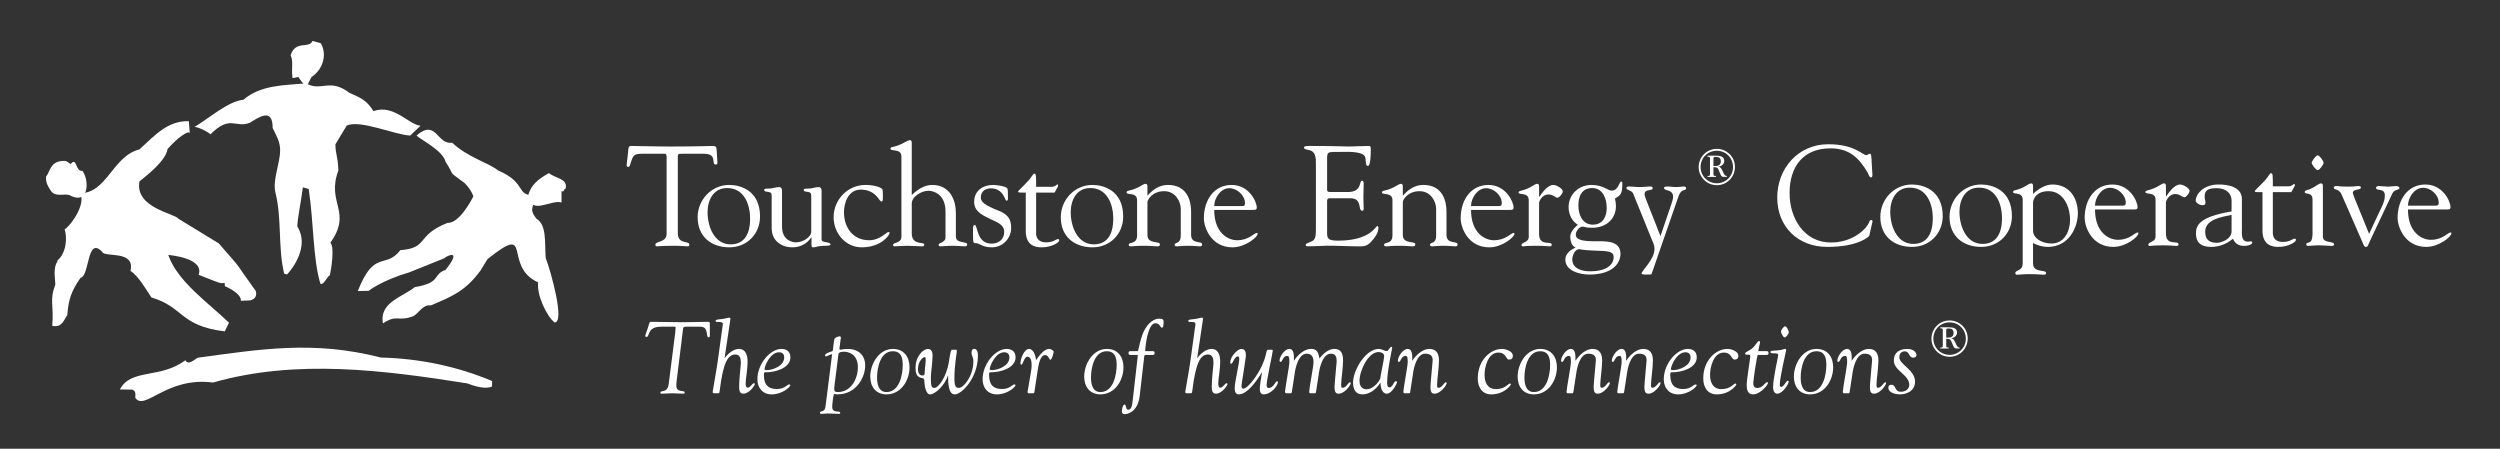 <?xml version="1.0" encoding="utf-8"?>
<!-- Generator: Adobe Illustrator 25.4.1, SVG Export Plug-In . SVG Version: 6.00 Build 0)  -->
<svg version="1.1" id="Layer_1" xmlns="http://www.w3.org/2000/svg" xmlns:xlink="http://www.w3.org/1999/xlink" x="0px" y="0px"
	 viewBox="0 0 468 84" style="enable-background:new 0 0 468 84;" xml:space="preserve">
<rect x="0" y="0" width="468" height="84" fill="#333333" stroke="none"/>
<style type="text/css">
	.st0{fill:#FFFFFF;}
</style>
<g>
	<path class="st0" d="M76.799,25.372c-2.67-0.057-9.49-3.069-11.9-1.848l-2.115,3.499c0.035,1.951,0.453,2.146,0.565,4.881
		c-2.318,6.171,2.674,7.671-1.506,13.536c0.844,0.74,0.131,5.172-0.094,6.112c-0.484,0.112-1.178,1.96-1.779,1.539
		c-1.4-4.612-1.227-11.471-2.184-17.712l-1.088-0.311c-0.334,2.64-0.986,5.629-1.041,7.318c2.32,3.68-0.854,7.863-1.918,8.996
		l-0.545-0.155c-1.186-4.951-0.395-10.293-1.641-15.211c-0.553-2.421,0.919-5.482,0.889-7.973c-0.02-1.536-0.716-2.667-1.404-4.088
		c0.039-3.858-2.576-2.023-4.291-0.958c-2.743,1.026-3.637-1.561-7.362,2.158c-0.179-0.351-2.412-1.471-2.989-1.385
		c2.811-1.659,6.288-4.818,9.174-5.101c3.25-2.789,7.648-2.693,11.51-3.051c0.219-1.596,0.633,1.84-1.184-1.171
		c-0.086-0.141-1.223,0.344-1.148,0.076c-0.236-1.932,0.215-2.977-0.344-4.186c0.926-2.889,3.477-1.148,4.09-2.679l1.535,0.423
		c1.061,1.617,0.854,4.592-1.734,6.359l-0.672,1.334c2.656,1.256,4.201-1.136,7.81,1.616c2.082,0.893,3.232,1.4,4.482,3.41
		c3.805-1.382,6.699,2.621,8.814,2.732L76.799,25.372"/>
	<path class="st0" d="M105.896,35.29c-0.408,0.056-0.328,0.928-0.777,0.397l-0.002,2.209c-2.039-0.563-5.65,2.427-6.273-1.165
		c0.457-2.1,1.967-3.241,3.916-4.326C104.084,33.467,106.285,33.388,105.896,35.29"/>
	<path class="st0" d="M74.941,46.826c5.383-0.404,2.812-2.732,8.846-5.108c2.318,0.16,4.83-4.96,4.83-4.96s-0.369-1.237-1.652-2.499
		c-3.398-2.571-1.521-0.824-3.572-4.001c-0.471-2.094-4.848-4.232-5.42-4.894c3.719-3.211,3.803,1.8,6.684,1.349
		c2.748,2.668,6.908,3.811,8.572,5.19c5.541,2.371,3.15,4.693,6.916,4.708c-0.098,2.27-1.267,2.32,0.24,4.298
		c1.986,1.208,1.557,4.265,1.766,7.364c0.979,2.509,3.66,12.2,1.654,12.083c-1.42-1.123-3.338-5.016-3.068-7.492
		c-6.758-3.078-0.699-11.384-9.49-4.342l-1.264,2.079c-2.896,3.972-5.488,4.929-9.33,6.575c-1.445-0.233-2.148,1.322-3.221,1.982
		c-2.973,1.159-3.068-0.406-5.746,1.385c-0.742-3.951,3.738-4.963,5.94-6.784c5.17-0.888,3.193-2.321,5.797-3.242
		c3.182-4.03,0.227-2.649-0.252-2.169l-6.527,2.624c-5.328,1.59-7.564,3.433-7.613,3.47l-2.051,0.043
		C70.103,46.543,72.109,50.49,74.941,46.826"/>
	<path class="st0" d="M35.525,24.917c-0.254-0.612-2.441,1.001-4.166,2.989c-0.27,2.125-3.857,4.95-5.252,6.04
		c-0.92,5.007,6.738,6.033,7.305,7.009l7.545,4.61c5.082,5.832,2.453,2.725,6.925,8.914c0.276,0.893-0.175,1.576-1.078,1.755
		l-1.724,0.07c0.146-1.147-1.865-2.254-2.987-2.731l-0.024-0.57c-1.088-0.146,0.502,0.596-4.886-1.56
		c1.083-3.062-5.011-3.651-5.685-3.719c1.738,4.97,7.279,8.761,11.371,12.685l-0.797,1.625c-8.461-1.035-7.683-4.588-13.715-6.342
		c-0.865-1.249-2.404-4.035-3.928-4.972c0.928-4.021-4.954-2.448-5.288-3.576c-2.918-3.027-2.313,4.468-4.057,4.856
		c-1.677,2.397-2.273,3.99-2.484,6.992c-0.728,0.98-0.937,2.362-2.819,2.01c0.334-3.975-0.567-4.75,0.578-7.73l-0.088-1.22
		c-0.277-2.847,0.75-3.142,0.443-3.245c1.859-1.605,1.83-4.563,1.393-5.876c1.492-1.011,4.133-5.192,2.781-6.766
		c5.109,0.122,6.167-6.94,11.198-8.189c3.208-2.946,5.384-5.361,9.258-5.295L35.525,24.917"/>
	<path class="st0" d="M13.338,36.699c-0.979-0.711-2.701,0.355-3.729-0.854c-0.516-0.822-1.108-1.553-0.977-2.822
		c0.798-0.845,0.709-3.111,3.711-2.887l0.9,0.571c1.158-1.464,0.828,1.452,2.179,1.275C16.688,33.571,16.742,38.237,13.338,36.699"
		/>
	<path class="st0" d="M71.289,66.93c7.543,0.191,14.486,1.742,20.832,4.393l-0.014,1.025c-1.168,0.581-3.289-0.047-4.635-0.578
		c-15.443-2.438-31.951-4.634-47.597-0.158c-8.708-1.154-12.763,5.424-14.552,2.868c0.006-0.512,0.211-1.278-0.56-1.544
		l-2.321-0.033c2.09-3.984,7.487-1.921,12.268-5.464c0.565,1.033,1.646-0.148,2.327-0.48C48.574,65.414,58.578,63.666,71.289,66.93"
		/>
</g>
<g>
	<g>
		<path class="st0" d="M124.788,30.002c0-0.186,0.106-1.195-0.266-1.221h-4.327c-1.646,0-1.699,0.398-2.177,1.858
			c-0.079,0.266-0.106,0.611-0.451,0.611c-0.159,0-0.265-0.186-0.265-0.318l0.291-2.575c0.027-0.318,0-1.035,0.479-1.035
			c2.07,0,4.114,0.106,7.539,0.106c4.805,0,7.246-0.106,7.777-0.106c0.61,0,0.743,0.159,0.769,0.77l0.133,2.124
			c0.027,0.265,0.053,0.584-0.292,0.584c-0.981,0,0.452-2.017-2.257-2.017h-3.795c-1.195,0-1.062-0.106-1.062,1.301V43.62
			c0,2.23,2.15,1.354,2.15,2.177c0,0.079,0.026,0.318-0.238,0.318c-0.638,0-1.381-0.106-2.15-0.106
			c-2.974,0-3.478,0.106-3.637,0.106c-0.239,0-0.318-0.08-0.318-0.346c0-0.637,2.097-0.371,2.097-1.964V30.002z"/>
		<path class="st0" d="M130.598,40.673c0-3.265,2.575-6.053,5.92-6.053c2.018,0,5.761,0.982,5.761,5.92
			c0,3.265-2.469,5.76-5.733,5.76C133.094,46.301,130.598,44.257,130.598,40.673z M140.42,40.939c0-2.734-1.142-5.734-4.301-5.734
			c-2.602,0-3.663,2.283-3.663,4.54c0,2.602,1.222,5.999,4.327,5.999C139.014,45.743,140.42,44.231,140.42,40.939z"/>
		<path class="st0" d="M151.861,36.559c0-1.009-1.407-0.372-1.407-1.009c0-0.212,0.345-0.239,0.477-0.239
			c0.77,0,1.142-0.08,1.434-0.159c0.292-0.053,0.531-0.133,0.956-0.133c0.106,0,0.478,0.133,0.478,0.637v9.185
			c0,0.69,1.672,0.345,1.672,0.929c0,0.213-0.557,0.239-0.981,0.239c-0.743,0-1.115,0.079-1.434,0.133
			c-0.292,0.079-0.505,0.159-0.903,0.159c-0.211,0-0.238-0.292-0.238-0.399v-1.46h-0.053c-0.823,1.248-2.124,1.858-3.531,1.858
			c-2.123,0-3.875-1.301-3.875-3.557v-6.185c0-1.009-1.407-0.372-1.407-1.009c0-0.212,0.345-0.239,0.477-0.239
			c0.77,0,1.142-0.08,1.434-0.159c0.293-0.053,0.531-0.133,0.956-0.133c0.107,0,0.478,0.133,0.478,0.637v6.716
			c-0.026,2.814,2.23,2.999,2.575,2.999c1.513,0,2.841-1.115,2.894-1.885V36.559z"/>
		<path class="st0" d="M156.055,40.673c0-3.318,2.629-6.053,5.973-6.053c1.328,0,3.133,0.372,3.213,0.982
			c0.053,0.584,0.026,1.221,0.026,1.566c0,0.372-0.079,0.558-0.212,0.558c-0.266,0-0.559-0.504-0.638-0.61
			c-0.902-1.221-2.07-1.62-3.292-1.62c-2.256,0-3.132,2.336-3.132,4.247c0,2.867,1.698,5.229,4.698,5.229
			c2.07,0,3.238-1.54,3.637-1.54c0.08,0,0.213,0.08,0.213,0.159c0,0.425-1.593,2.708-5.23,2.708
			C158.258,46.301,156.055,43.62,156.055,40.673z"/>
		<path class="st0" d="M170.682,36.505c1.008-0.956,2.309-1.885,3.822-1.885c3.398,0,4.434,2.947,4.434,5.229v4.433
			c0,1.381,2.123,0.823,2.123,1.486c0,0.293-0.238,0.346-0.531,0.346c-0.478,0-1.221-0.106-2.23-0.106
			c-1.035,0-1.885,0.106-2.177,0.106c-0.266,0-0.424-0.08-0.424-0.293c0-0.397,1.3-0.397,1.3-1.353v-4.858
			c0-3.292-2.282-3.902-3.212-3.902c-1.194,0-3.105,1.036-3.105,2.389v5.601c0,2.283,2.336,1.54,2.336,2.044
			c0,0.319-0.133,0.372-0.451,0.372c-0.558,0-1.885-0.106-2.708-0.106c-0.823,0-1.991,0.106-2.415,0.106
			c-0.187,0-0.266-0.133-0.266-0.266c0-0.531,1.566-0.239,1.566-1.539V29.312c0-1.593-2.045-0.902-2.045-1.46
			c0-0.159,0.08-0.266,0.213-0.292c1.938-0.372,2.84-1.327,3.451-1.327c0.158,0,0.318,0.159,0.318,0.425V36.505z"/>
		<path class="st0" d="M182.361,37.806c0-2.124,1.646-3.186,3.584-3.186c0.451,0,2.283,0.212,2.602,0.611
			c0.159,0.212,0.133,1.115,0.133,1.301c0,0.716,0.105,1.035-0.293,1.035c-0.266,0-0.504-2.31-2.92-2.31
			c-1.035,0-1.857,0.61-1.857,1.699c0,0.876,0.689,1.434,3.477,2.548c1.514,0.637,2.204,1.46,2.204,3.159
			c0,1.991-1.62,3.637-3.584,3.637c-1.858,0-2.336-0.77-2.974-0.77c-0.584,0-0.584-0.027-0.584-2.124
			c0-0.451-0.079-1.301,0.319-1.301c0.584,0,0.292,3.504,3.159,3.504c1.301,0,2.362-0.796,2.362-2.176
			c0-1.407-1.354-1.832-2.416-2.336C184.141,40.381,182.361,39.691,182.361,37.806z"/>
		<path class="st0" d="M192.023,36.054c-1.247,0-1.434,0-1.434-0.186c0-0.212,0.664-0.664,2.018-2.15
			c0.531-0.637,0.797-1.221,1.01-1.221c0.371,0,0.344,0.558,0.344,2.469h2.921c0.663,0,0.956-0.451,1.035-0.451
			c0.133,0,0.185,0.133,0.185,0.213c0,0.106-0.079,0.239-0.159,0.371l-0.531,0.956h-3.451v7.725
			c0.054,1.088,0.797,1.593,1.859,1.593c1.406,0,1.805-0.61,2.256-0.61c0.105,0,0.213,0.026,0.213,0.239
			c0,0.398-1.434,1.301-3.292,1.301c-1.222,0-2.974-0.346-2.974-3.079V36.054z"/>
		<path class="st0" d="M198.58,40.673c0-3.265,2.575-6.053,5.92-6.053c2.018,0,5.76,0.982,5.76,5.92c0,3.265-2.469,5.76-5.733,5.76
			C201.076,46.301,198.58,44.257,198.58,40.673z M208.402,40.939c0-2.734-1.142-5.734-4.301-5.734c-2.602,0-3.663,2.283-3.663,4.54
			c0,2.602,1.222,5.999,4.327,5.999C206.995,45.743,208.402,44.231,208.402,40.939z"/>
		<path class="st0" d="M214.8,43.965c0,1.832,2.336,1.062,2.336,1.778c0,0.319-0.187,0.372-0.584,0.372
			c-0.451,0-0.982-0.106-2.522-0.106c-1.406,0-1.938,0.106-2.256,0.106c-0.346,0-0.479-0.053-0.479-0.318
			c0-0.531,1.566,0,1.566-1.726v-6.583c0-1.593-1.964-0.903-1.964-1.46c0-0.16,0.106-0.266,0.239-0.292
			c2.203-0.478,2.734-1.328,3.344-1.328c0.16,0,0.319,0.16,0.319,0.425v1.752c-0.054,0.319,1.274-1.964,3.849-1.964
			c3.558,0,4.327,2.947,4.327,4.964v4.38c0,1.832,2.07,1.062,2.07,1.778c0,0.319-0.186,0.372-0.451,0.372
			c-0.345,0-1.009-0.106-2.31-0.106c-1.009,0-1.566,0.106-1.911,0.106c-0.345,0-0.477-0.053-0.477-0.318
			c0-0.531,1.142,0,1.142-1.726v-4.964c0-1.327-0.956-3.318-3.106-3.318c-2.23,0-3.158,1.646-3.132,2.071V43.965z"/>
		<path class="st0" d="M227.303,39.293c0,4.38,2.654,5.681,4.273,5.681c2.283,0,3.159-1.38,3.743-1.38
			c0.107,0,0.107,0.106,0.107,0.185c0,0.611-2.31,2.522-4.699,2.522c-3.982,0-5.361-3.69-5.361-5.442
			c0-3.398,1.884-6.238,5.202-6.238c3.266,0,4.699,3.159,4.699,4.221c0,0.478-0.292,0.452-0.903,0.452H227.303z M232.532,38.576
			c0.371,0,0.53-0.133,0.53-0.531c0-1.486-1.486-2.813-2.946-2.813c-1.646,0-2.814,1.885-2.814,3.345H232.532z"/>
	</g>
	<g>
		<path class="st0" d="M342.256,27.002c4.99,0,6.371,2.044,7.141,2.044c0.213,0,0.371-0.266,0.637-0.266
			c0.293,0,0.293,0.425,0.372,2.15c0.053,1.406,0.292,2.283-0.159,2.283c-0.318,0-0.504-0.69-0.611-0.877
			c-1.646-2.84-3.529-4.565-6.955-4.565c-5.176,0-7.671,3.451-7.671,8.389c0,4.619,2.654,9.237,7.751,9.237
			c4.168,0,6.77-2.654,7.168-3.875c0.053-0.187,0.212-0.346,0.371-0.346c0.133,0,0.266,0.159,0.239,0.292l-0.61,2.655
			c-0.027,0.105-1.912,2.097-7.885,2.097c-5.441,0-9.344-3.744-9.344-9.239C332.699,31.488,336.654,27.002,342.256,27.002z"/>
		<path class="st0" d="M351.998,40.592c0-3.265,2.574-6.052,5.919-6.052c2.018,0,5.761,0.981,5.761,5.919
			c0,3.266-2.469,5.761-5.734,5.761C354.492,46.221,351.998,44.176,351.998,40.592z M361.819,40.858c0-2.734-1.142-5.733-4.3-5.733
			c-2.602,0-3.664,2.282-3.664,4.539c0,2.601,1.221,5.998,4.327,5.998C360.412,45.662,361.819,44.15,361.819,40.858z"/>
		<path class="st0" d="M364.951,40.592c0-3.265,2.575-6.052,5.92-6.052c2.018,0,5.761,0.981,5.761,5.919
			c0,3.266-2.469,5.761-5.733,5.761C367.447,46.221,364.951,44.176,364.951,40.592z M374.773,40.858
			c0-2.734-1.142-5.733-4.301-5.733c-2.602,0-3.662,2.282-3.662,4.539c0,2.601,1.221,5.998,4.326,5.998
			C373.367,45.662,374.773,44.15,374.773,40.858z"/>
		<path class="st0" d="M380.587,49.354c0,1.752,2.442,1.088,2.442,1.725c0,0.318-0.186,0.346-0.504,0.346
			c-0.346,0-0.982-0.107-2.762-0.107c-1.035,0-1.805,0.107-2.097,0.107c-0.239,0-0.398-0.055-0.398-0.293
			c0-0.689,1.38-0.266,1.38-1.885V37.407c0-1.593-1.805-0.902-1.805-1.46c0-0.159,0.106-0.265,0.239-0.292
			c2.044-0.478,2.575-1.327,3.186-1.327c0.159,0,0.318,0.159,0.318,0.425v1.54c1.619-1.514,2.92-1.752,3.637-1.752
			c3.132,0,4.752,2.469,4.752,5.389c0,2.442-1.54,6.292-5.654,6.292c-0.956,0-1.885-0.293-2.734-0.717V49.354z M380.587,43.168
			c0,1.434,1.646,2.416,3.451,2.416c2.442,0,3.478-2.336,3.478-4.434c0-2.415-1.221-5.362-4.035-5.362
			c-2.707,0-2.92,2.044-2.894,2.098V43.168z"/>
		<path class="st0" d="M392.188,39.212c0,4.38,2.654,5.681,4.273,5.681c2.283,0,3.159-1.381,3.743-1.381
			c0.106,0,0.106,0.106,0.106,0.187c0,0.61-2.309,2.522-4.699,2.522c-3.981,0-5.361-3.69-5.361-5.442
			c0-3.398,1.885-6.238,5.203-6.238c3.265,0,4.697,3.158,4.697,4.221c0,0.478-0.291,0.451-0.902,0.451H392.188z M397.417,38.496
			c0.372,0,0.53-0.133,0.53-0.531c0-1.486-1.486-2.813-2.946-2.813c-1.646,0-2.814,1.885-2.814,3.345H397.417z"/>
		<path class="st0" d="M405.46,43.699c0,2.469,2.362,1.194,2.362,2.043c0,0.238-0.133,0.293-0.425,0.293
			c-0.372,0-1.009-0.107-2.495-0.107c-1.778,0-2.257,0.107-2.442,0.107c-0.212,0-0.292-0.08-0.292-0.24
			c0-0.557,1.353-0.451,1.353-1.54v-6.849c0-1.593-1.911-0.902-1.911-1.46c0-0.159,0.213-0.265,0.346-0.292
			c2.044-0.478,2.574-1.327,3.186-1.327c0.159,0,0.318,0.159,0.318,0.425v1.991h0.053c0.558-0.77,1.513-2.203,2.628-2.203
			c0.558,0,1.752,0.689,1.752,1.194c0,0.398-0.637,1.194-0.955,1.194c-0.505,0-0.797-0.61-1.752-0.61
			c-1.089,0-1.725,1.221-1.725,1.567V43.699z"/>
		<path class="st0" d="M417.75,37.54c0-1.38-1.088-2.31-2.734-2.31c-1.274,0-2.31,0.133-2.31,1.593c0,0.398,0.159,0.797,0.159,1.089
			s-0.079,0.504-0.584,0.504c-0.451,0-1.247-0.397-1.247-0.876c0.026-1.221,1.513-3.079,4.46-2.999c1.646,0,4.193,0.478,4.193,2.733
			v5.495c0,0.902-0.238,2.469,1.142,2.469c0.106,0,0.346-0.053,0.451-0.053c0.133,0,0.346,0,0.346,0.185
			c0,0.557-1.168,0.665-1.54,0.665c-1.035,0-1.725-0.479-2.07-1.355c-1.115,0.957-2.575,1.541-4.061,1.541
			c-1.726,0-2.867-0.637-2.867-2.522c0-1.407,0.451-3.08,6.663-4.115V37.54z M417.75,40.221c-1.699,0.371-4.938,0.796-4.938,3.132
			c0,1.514,0.77,2.098,2.177,2.098c0.956,0,2.761-0.743,2.761-2.15V40.221z"/>
		<path class="st0" d="M423.536,35.974c-1.247,0-1.433,0-1.433-0.187c0-0.212,0.663-0.663,2.017-2.15
			c0.531-0.637,0.797-1.221,1.009-1.221c0.372,0,0.346,0.558,0.346,2.469h2.92c0.663,0,0.955-0.451,1.035-0.451
			c0.133,0,0.185,0.133,0.185,0.212c0,0.106-0.079,0.239-0.159,0.372l-0.53,0.956h-3.451v7.725c0.053,1.088,0.796,1.593,1.858,1.593
			c1.406,0,1.805-0.611,2.256-0.611c0.106,0,0.213,0.027,0.213,0.239c0,0.398-1.434,1.301-3.292,1.301
			c-1.221,0-2.974-0.346-2.974-3.08V35.974z"/>
		<path class="st0" d="M432.907,37.407c0-1.593-1.46-0.902-1.46-1.46c0-0.159,0.105-0.265,0.238-0.292
			c1.699-0.478,2.23-1.327,2.841-1.327c0.159,0,0.318,0.159,0.318,0.425v9.53c0,1.354,2.097,0.77,2.097,1.459
			c0,0.213-0.159,0.293-0.504,0.293c-0.558,0-1.381-0.107-2.469-0.107c-0.85,0-1.54,0.107-1.832,0.107
			c-0.212,0-0.371-0.027-0.397-0.293c0-0.664,1.168,0.346,1.168-2.071V37.407z M434.977,30.479c0,0.318-0.769,1.38-1.115,1.38
			c-0.318,0-1.114-1.088-1.114-1.38s0.796-1.407,1.114-1.407C434.208,29.072,434.977,30.161,434.977,30.479z"/>
		<path class="st0" d="M443.499,43.778l1.778-3.822c0.504-1.062,1.168-2.177,1.168-3.371c0-1.487-1.646-0.743-1.646-1.407
			c0-0.318,0.292-0.345,0.637-0.345c0.558,0,1.061,0.105,1.646,0.105c0.451,0,0.93-0.105,1.381-0.105
			c0.266,0,0.717,0.026,0.717,0.397c0,0.346-0.956,0.187-1.327,0.982l-4.061,8.601c-0.505,1.089-0.505,1.408-0.903,1.408
			c-0.345,0-0.451-0.451-0.53-0.637l-4.009-9.159c-0.504-1.195-1.46-0.797-1.46-1.274c0-0.186,0.026-0.318,0.558-0.318
			c0.504,0,0.504,0.105,2.256,0.105c0.983,0,1.328-0.105,1.647-0.105c0.371,0,0.61,0,0.61,0.292c0,0.53-1.513,0.186-1.513,0.981
			c0,0.08,0.132,0.505,0.451,1.301L443.499,43.778z"/>
		<path class="st0" d="M450.772,39.212c0,4.38,2.654,5.681,4.273,5.681c2.283,0,3.159-1.381,3.743-1.381
			c0.105,0,0.105,0.106,0.105,0.187c0,0.61-2.309,2.522-4.698,2.522c-3.982,0-5.362-3.69-5.362-5.442
			c0-3.398,1.885-6.238,5.203-6.238c3.266,0,4.698,3.158,4.698,4.221c0,0.478-0.292,0.451-0.902,0.451H450.772z M456.002,38.496
			c0.371,0,0.53-0.133,0.53-0.531c0-1.486-1.486-2.813-2.946-2.813c-1.645,0-2.813,1.885-2.813,3.345H456.002z"/>
	</g>
	<g>
		<path class="st0" d="M248.433,35.045c0,0.903-0.054,0.903,1.009,0.903h2.866c2.761,0,2.044-2.124,2.682-2.124
			c0.212,0,0.292,0.292,0.292,0.504c0,0.929-0.054,1.832-0.054,2.681c0,0.69,0.054,1.38,0.054,2.097
			c0,0.239-0.107,0.345-0.292,0.345c-0.823,0,0.079-2.336-2.15-2.336h-3.929c-0.558,0-0.478,0.451-0.478,0.849v4.885
			c0,1.566-0.213,2.203,2.018,2.203c6.132,0,7.034-2.734,7.379-2.734c0.186,0,0.213,0.266,0.213,0.319
			c0,0.956-0.69,1.885-1.327,2.575c-0.85,0.956-1.433,0.903-2.601,0.903c-2.018,0-4.035-0.16-6.053-0.106
			c-1.061,0.026-2.177,0.106-3.238,0.106c-0.239,0-0.398-0.053-0.398-0.266c0.054-0.318,0.318-0.266,1.168-0.69
			c0.69-0.318,0.743-1.062,0.743-2.309V30.745c0-1.194,0-2.469-1.434-2.681c-0.212-0.053-0.796-0.106-0.796-0.425
			c0-0.212,0.159-0.318,0.929-0.318c5.018,0,6.397,0.106,7.513,0.106c0.531,0,2.973-0.106,3.796-0.106
			c0.213,0,0.266,0.265,0.266,0.584c0,2.946-0.372,3.159-0.531,3.159c-0.637,0-0.212-1.274-0.637-1.885
			c-0.69-0.902-3.451-0.743-4.513-0.743c-2.549,0-2.495-0.106-2.495,1.672V35.045z"/>
		<path class="st0" d="M262.607,43.965c0,1.832,2.336,1.062,2.336,1.778c0,0.319-0.186,0.372-0.584,0.372
			c-0.451,0-0.982-0.106-2.522-0.106c-1.407,0-1.938,0.106-2.257,0.106c-0.345,0-0.478-0.053-0.478-0.318
			c0-0.531,1.566,0,1.566-1.726v-6.583c0-1.593-1.965-0.903-1.965-1.46c0-0.16,0.106-0.266,0.239-0.292
			c2.203-0.478,2.734-1.328,3.345-1.328c0.159,0,0.318,0.16,0.318,0.425v1.752c-0.053,0.319,1.274-1.964,3.85-1.964
			c3.557,0,4.327,2.947,4.327,4.964v4.38c0,1.832,2.07,1.062,2.07,1.778c0,0.319-0.186,0.372-0.451,0.372
			c-0.346,0-1.009-0.106-2.31-0.106c-1.009,0-1.566,0.106-1.911,0.106c-0.346,0-0.478-0.053-0.478-0.318
			c0-0.531,1.142,0,1.142-1.726v-4.964c0-1.327-0.955-3.318-3.105-3.318c-2.23,0-3.159,1.646-3.133,2.071V43.965z"/>
		<path class="st0" d="M275.376,39.293c0,4.38,2.654,5.681,4.273,5.681c2.283,0,3.159-1.38,3.743-1.38
			c0.106,0,0.106,0.106,0.106,0.185c0,0.611-2.31,2.522-4.698,2.522c-3.982,0-5.362-3.69-5.362-5.442
			c0-3.398,1.885-6.238,5.203-6.238c3.265,0,4.698,3.159,4.698,4.221c0,0.478-0.292,0.452-0.902,0.452H275.376z M280.605,38.576
			c0.372,0,0.531-0.133,0.531-0.531c0-1.486-1.487-2.813-2.947-2.813c-1.646,0-2.813,1.885-2.813,3.345H280.605z"/>
		<path class="st0" d="M288.117,43.779c0,2.469,2.363,1.195,2.363,2.044c0,0.24-0.133,0.293-0.425,0.293
			c-0.372,0-1.009-0.106-2.496-0.106c-1.778,0-2.256,0.106-2.441,0.106c-0.213,0-0.292-0.08-0.292-0.239
			c0-0.558,1.353-0.451,1.353-1.54v-6.849c0-1.593-1.911-0.903-1.911-1.46c0-0.16,0.212-0.266,0.345-0.292
			c2.044-0.478,2.575-1.328,3.186-1.328c0.159,0,0.318,0.16,0.318,0.425v1.991h0.054c0.558-0.77,1.513-2.204,2.628-2.204
			c0.558,0,1.752,0.69,1.752,1.195c0,0.398-0.638,1.194-0.956,1.194c-0.504,0-0.796-0.61-1.752-0.61
			c-1.088,0-1.726,1.221-1.726,1.566V43.779z"/>
		<path class="st0" d="M301.709,35.683c1.273,0,1.406-1.699,1.778-1.699c0.238,0,0.212,0.265,0.212,0.424
			c0,2.044-0.397,2.15-1.38,2.761c0.106,0.452,0.186,0.929,0.186,1.407c0,2.521-1.991,4.062-4.406,4.062
			c-1.355,0-1.486-0.212-1.832-0.212c-0.637,0-1.274,0.849-1.274,1.46c0,0.212-0.212,1.274,3.133,1.274
			c2.229,0,5.229-0.265,5.229,2.362c0,1.673-1.407,3.876-5.84,3.876c-1.699,0-4.486-0.638-4.486-2.814
			c0-1.089,1.009-1.885,1.938-2.23c-0.743-0.291-1.009-1.194-1.009-2.097c0-1.062,1.354-2.15,1.381-2.15v-0.053
			c-1.089-0.664-1.699-1.964-1.699-3.265c0-2.416,1.911-4.168,4.273-4.168C300.116,34.621,300.965,35.683,301.709,35.683z
			 M297.674,50.787c3.637,0,4.406-1.672,4.406-2.628c0-1.115-0.929-1.168-3.663-1.248c-2.229-0.079-2.575-0.265-2.787-0.265
			c-0.823,0-1.301,1.221-1.301,1.91C294.329,50.336,296.214,50.787,297.674,50.787z M298.072,35.205
			c-1.965,0-2.602,1.54-2.602,3.265c0,1.672,0.743,3.584,2.707,3.584c1.858,0,2.602-1.46,2.602-3.159
			C300.779,37.222,300.062,35.205,298.072,35.205z"/>
		<path class="st0" d="M309.167,51.318c-0.026,0.079-0.504,0.079-0.876,0.079c-0.371,0-0.981,0.026-0.981-0.186
			c0-0.584,2.415-2.575,2.415-4.646c0-0.637-0.292-1.221-0.53-1.779l-3.478-8.574c-0.239-0.584-1.248-0.61-1.248-0.982
			c0-0.266,0.159-0.319,0.531-0.319c0.558,0,1.142,0.106,1.858,0.106c0.929,0,1.539-0.106,1.964-0.106
			c0.398,0,0.558,0.053,0.558,0.345c0,0.558-1.513,0.026-1.513,1.088c0,0.425,0.238,0.823,0.186,0.584l-0.054,0.053l2.841,7.22
			l2.044-5.999c0.318-0.956,0.318-1.195,0.318-1.38c0-1.434-1.698-1.036-1.698-1.62c0-0.265,0.318-0.292,0.796-0.292
			c0.318,0,0.743,0.106,1.486,0.106c0.61,0,1.089-0.106,1.354-0.106c0.318,0,0.504,0.106,0.504,0.319c0,0.61-0.902-0.053-1.434,1.54
			L309.167,51.318z"/>
		<path class="st0" d="M317.989,31.285c0-1.869,1.473-3.418,3.396-3.418c1.866,0,3.395,1.483,3.395,3.371
			c0,1.915-1.5,3.427-3.395,3.427C319.499,34.665,317.989,33.116,317.989,31.285z M324.424,31.275c0-1.7-1.323-3.052-3.039-3.052
			c-1.717,0-3.039,1.352-3.039,3.052c0,1.643,1.332,3.033,3.039,3.033C323.063,34.308,324.424,32.984,324.424,31.275z
			 M320.756,32.402c0,0.573,0.028,0.507,0.469,0.535v0.179h-1.575v-0.179c0.328,0,0.459,0,0.459-0.291v-3.052
			c-0.028-0.272-0.234-0.244-0.459-0.244v-0.207h1.585c0.675,0,1.548,0.094,1.548,0.986c0,0.582-0.525,1.014-1.069,1.052V31.2
			c0.862,0.15,0.768,1.737,1.528,1.737v0.179h-0.263c-0.675,0-0.722,0-1.078-0.864c-0.244-0.591-0.281-0.948-0.976-0.948h-0.169
			V32.402z M320.906,31.078c0.628,0,1.229-0.075,1.229-0.874c0-0.61-0.347-0.836-0.91-0.836c-0.393,0-0.469,0-0.469,0.413v1.296
			H320.906z"/>
	</g>
	<g>
		<g>
			<g>
				<g>
					<path class="st0" d="M126.683,71.169c-0.037,0.285-0.075,0.685-0.075,1.007c0,1.426,1.577,0.779,1.577,1.292
						c0,0.209-0.191,0.229-0.229,0.229c-0.703,0-1.406-0.076-2.109-0.076c-0.664,0-1.329,0.076-1.994,0.076
						c-0.114,0-0.228,0-0.228-0.209c0-0.494,1.35,0.171,1.559-1.615l1.216-9.594c0.057-0.456,0.075-0.703,0.075-0.893
						c0-0.209-0.057-0.228-0.246-0.228h-2.451c-2.717,0-2.09,1.919-2.755,1.919c-0.095,0-0.228-0.058-0.228-0.171
						c0-0.285,0.304-0.817,0.684-2.186c0.076-0.322,0.171-0.475,0.399-0.475c1.957,0,3.895,0.076,5.851,0.076
						c1.635,0,3.269-0.076,4.807-0.076c0.152,0,0.343,0,0.343,0.304v2.033c0,0.304,0.038,0.57-0.228,0.57
						c-0.608,0,0.151-1.995-1.578-1.995h-2.317c-0.436,0-0.836-0.038-0.874,0.323L126.683,71.169z"/>
					<path class="st0" d="M135.175,61.708c0.115-0.703,0.134-0.893,0.134-1.102c0-0.59-1.349-0.114-1.349-0.514
						c0-0.399,0.722-0.209,2.051-0.531c0.229-0.058,0.361-0.096,0.494-0.096s0.229,0.076,0.229,0.171
						c0,0.096-0.038,0.361-0.076,0.589c-0.057,0.381-0.931,6.175-1.007,6.745l0.038,0.038c0.551-0.798,1.634-1.691,2.621-1.691
						c1.33,0,1.635,1.254,1.635,2.356c0,0.778-0.096,1.558-0.172,2.261c-0.094,0.703-0.189,1.349-0.189,1.861
						c0,0.19,0.02,0.779,0.398,0.779c0.476,0,0.855-0.836,1.16-0.836c0.094,0,0.17,0.057,0.17,0.152
						c0,0.247-1.025,1.805-2.166,1.805c-0.74,0-0.778-0.722-0.778-1.312c0-1.538,0.323-3.971,0.323-4.464
						c0-0.836-0.189-1.559-1.025-1.559c-1.445,0-2.3,1.597-2.927,6.688c-0.038,0.361-0.057,0.57-0.247,0.57h-0.703
						c-0.228,0-0.379,0.019-0.379-0.266c0-0.209,0.627-3.458,0.949-5.719L135.175,61.708z"/>
					<path class="st0" d="M146.29,65.317c0.721,0,1.672,0.305,1.672,1.577c0,2.052-2.945,2.793-4.428,2.793
						c-0.494,0-0.531-0.02-0.531,0.513c0,1.995,0.969,2.622,2.412,2.622c1.521,0,1.9-0.855,2.318-0.855
						c0.133,0,0.209,0.038,0.209,0.172c0,0.266-1.463,1.69-3.477,1.69c-1.691,0-2.68-1.216-2.68-2.831
						C141.786,68.11,144.181,65.317,146.29,65.317z M143.116,69.137c0,0.095,0.133,0.151,0.438,0.151
						c1.025,0,3.248-0.74,3.248-2.374c0-0.627-0.342-0.97-0.969-0.97C144.219,65.944,143.116,68.472,143.116,69.137z"/>
					<path class="st0" d="M155.77,66.306c-0.665,0.133-0.969,0.418-1.102,0.418c-0.151,0-0.209-0.076-0.209-0.228
						c0-0.323,0.817-0.59,1.406-0.761c0.076-0.019,0.19-1.71,0.323-2.223c0.095-0.36,0.798-0.551,1.007-0.551
						c0.152,0,0.209,0.057,0.209,0.266c0,0.134-0.266,1.919-0.266,2.033c0,0.152,0.057,0.209,0.171,0.209
						c0.171,0,0.608-0.152,1.425-0.152c1.652,0,3.229,0.912,3.229,3.135c0,2.052-1.577,5.377-5.206,5.377
						c-0.322,0-0.455-0.076-0.569-0.076c-0.209,0-0.399,1.976-0.399,2.432c0,1.273,1.502,0.589,1.502,1.083
						c0,0.114-0.096,0.209-0.285,0.209c-0.551,0-1.273-0.076-1.995-0.076c-0.418,0-0.798,0.076-1.216,0.076
						c-0.114,0-0.305,0.02-0.305-0.189c0-0.532,0.894,0.038,1.045-1.178L155.77,66.306z M156.206,72.272
						c-0.037,0.285-0.037,0.436-0.037,0.569c0,0.456,0.209,0.552,0.664,0.552c2.527,0,3.762-2.527,3.762-4.674
						c0-2.546-1.994-2.964-2.773-2.869c-0.38,0-0.816,0.076-0.874,0.513L156.206,72.272z"/>
					<path class="st0" d="M162.913,70.504c0-2.355,1.596-5.186,4.236-5.186c2.052,0,3.115,1.482,3.115,3.439
						c0,2.47-1.614,5.072-4.312,5.072C163.977,73.829,162.913,72.404,162.913,70.504z M165.952,73.393
						c2.432,0,3.04-3.249,3.04-5.092c0-1.35-0.323-2.546-1.862-2.546c-2.336,0-2.944,3.115-2.944,4.921
						C164.186,71.854,164.452,73.393,165.952,73.393z"/>
					<path class="st0" d="M178.947,65.47c0.171,0,0.171,0.095,0.171,0.342c0,0.095-0.456,2.717-0.456,4.959
						c0,1.71,0.343,1.843,0.854,1.843c0.856,0,2.698-2.223,2.698-4.939c0-0.932-0.342-0.988-0.342-1.691
						c0-0.531,0.267-0.684,0.513-0.684c0.152,0,0.684,0.095,0.684,1.234c0,4.275-3.077,7.296-4.331,7.296
						c-1.216,0-1.254-2.146-1.254-3.534h-0.038c-0.494,1.729-2.355,3.534-3.324,3.534c-0.856,0-1.084-1.881-1.084-2.47
						c0-0.438-0.075-0.532-0.512-0.608c-0.97-0.171-1.141-0.987-1.141-1.861c0-2.299,1.501-3.572,2.318-3.572
						c0.379,0,0.873,0.209,0.873,1.235c0,1.33-0.322,3.153-0.322,4.218c0,1.71,0.189,1.843,0.703,1.843
						c0.664,0,2.223-1.957,2.678-4.921c0.305-1.976,0.399-2.223,0.59-2.223H178.947z M171.842,69.117
						c0,0.551,0.209,1.178,0.854,1.178c0.133,0,0.399-0.095,0.399-0.342c0-0.816,0.19-1.881,0.19-2.526
						c0-0.399,0.019-0.57-0.19-0.57C172.716,66.856,171.842,67.712,171.842,69.117z"/>
					<path class="st0" d="M188.446,65.317c0.723,0,1.672,0.305,1.672,1.577c0,2.052-2.945,2.793-4.427,2.793
						c-0.493,0-0.532-0.02-0.532,0.513c0,1.995,0.969,2.622,2.413,2.622c1.52,0,1.899-0.855,2.317-0.855
						c0.134,0,0.209,0.038,0.209,0.172c0,0.266-1.463,1.69-3.476,1.69c-1.691,0-2.678-1.216-2.678-2.831
						C183.944,68.11,186.337,65.317,188.446,65.317z M185.273,69.137c0,0.095,0.134,0.151,0.437,0.151c1.026,0,3.25-0.74,3.25-2.374
						c0-0.627-0.343-0.97-0.97-0.97C186.376,65.944,185.273,68.472,185.273,69.137z"/>
					<path class="st0" d="M197.243,65.869c0,0.151-0.305,1.481-0.627,1.481c-0.229,0-0.285-0.874-0.988-0.874
						c-0.95,0-1.234,1.995-1.35,2.679l-0.588,3.895c-0.039,0.361-0.058,0.57-0.248,0.57h-0.703c-0.227,0-0.379,0.019-0.379-0.266
						c0.684-3.971,0.76-4.389,0.76-4.883c0-0.551-0.02-1.691-0.779-1.691c-0.684,0-0.74,1.482-1.197,1.482
						c-0.094,0-0.113-0.133-0.113-0.361c0-0.646,0.664-2.584,1.615-2.584c0.512,0,1.178,0.665,1.291,2.109
						c0.305-0.361,1.35-2.109,2.451-2.109C196.616,65.317,197.243,65.546,197.243,65.869z"/>
					<path class="st0" d="M202.961,70.504c0-2.355,1.597-5.186,4.237-5.186c2.051,0,3.115,1.482,3.115,3.439
						c0,2.47-1.615,5.072-4.312,5.072C204.024,73.829,202.961,72.404,202.961,70.504z M206.001,73.393
						c2.432,0,3.039-3.249,3.039-5.092c0-1.35-0.322-2.546-1.861-2.546c-2.337,0-2.945,3.115-2.945,4.921
						C204.233,71.854,204.5,73.393,206.001,73.393z"/>
					<path class="st0" d="M212.935,65.735c0.229,0,0.209-0.987,0.894-3.001c0.645-1.862,1.938-3.078,3.135-3.078
						c0.817,0,0.855,0.228,0.855,0.569c0,0.476,0,1.121-0.322,1.121c-0.285,0-0.361-0.836-1.217-0.836
						c-1.443,0-1.881,4.541-1.881,4.902c0,0.133-0.076,0.322,0.02,0.322h1.197c0.266,0,0.531-0.038,0.531,0.361
						c0,0.38-0.266,0.342-0.531,0.342h-0.988c-0.514,0-0.418,0.209-0.475,0.722l-0.799,6.935c-0.36,3.23-2.545,3.439-2.773,3.439
						c-0.342,0-0.57-0.152-0.57-0.494c0-0.494,0.209-1.311,0.494-1.311c0.361,0,0.209,0.97,0.646,0.97
						c0.113,0,0.684,0.075,0.836-1.254l1.007-8.835c0.019-0.095-0.019-0.171-0.114-0.171h-1.083c-0.266,0-0.532,0.038-0.532-0.342
						c0-0.399,0.267-0.361,0.532-0.361H212.935z"/>
					<path class="st0" d="M223.65,61.708c0.114-0.703,0.133-0.893,0.133-1.102c0-0.59-1.349-0.114-1.349-0.514
						c0-0.399,0.722-0.209,2.052-0.531c0.228-0.058,0.36-0.096,0.493-0.096c0.134,0,0.229,0.076,0.229,0.171
						c0,0.096-0.038,0.361-0.076,0.589c-0.057,0.381-0.931,6.175-1.007,6.745l0.038,0.038c0.551-0.798,1.634-1.691,2.622-1.691
						c1.329,0,1.634,1.254,1.634,2.356c0,0.778-0.096,1.558-0.171,2.261c-0.095,0.703-0.19,1.349-0.19,1.861
						c0,0.19,0.02,0.779,0.399,0.779c0.475,0,0.854-0.836,1.159-0.836c0.095,0,0.17,0.057,0.17,0.152
						c0,0.247-1.025,1.805-2.165,1.805c-0.741,0-0.779-0.722-0.779-1.312c0-1.538,0.323-3.971,0.323-4.464
						c0-0.836-0.189-1.559-1.025-1.559c-1.444,0-2.299,1.597-2.926,6.688c-0.039,0.361-0.058,0.57-0.248,0.57h-0.703
						c-0.228,0-0.379,0.019-0.379-0.266c0-0.209,0.627-3.458,0.949-5.719L223.65,61.708z"/>
					<path class="st0" d="M231.895,68.034c0.057-0.342,0.095-0.627,0.095-0.931c0-0.152-0.038-0.38-0.247-0.38
						c-0.703,0-0.893,1.368-1.291,1.368c-0.152,0-0.152-0.152-0.152-0.229c0-1.14,1.406-2.546,2.07-2.546
						c0.912,0,0.855,0.97,0.855,1.35c0,0.171-0.209,1.463-0.399,2.773c-0.209,1.292-0.418,2.584-0.418,2.774
						c0,0.19,0.019,0.552,0.38,0.552c0.76,0,3.609-3.287,4.294-6.896c0.076-0.381,0.19-0.399,0.38-0.399h0.627
						c0.094,0,0.17,0.019,0.17,0.209c0,0.285-1.139,5.51-1.139,6.346c0,0.285,0.02,0.607,0.38,0.607
						c0.912,0,1.253-1.254,1.557-1.254c0.096,0,0.171,0.038,0.171,0.191c0,0.551-1.215,2.261-2.696,2.261
						c-0.57,0-0.703-0.608-0.703-1.063c0-0.532,0.304-2.471,0.418-3.002l-0.038-0.038c-0.931,1.539-2.697,4.104-4.332,4.104
						c-0.246,0-0.74-0.133-0.74-1.102c0-0.494,0.057-0.912,0.152-1.406L231.895,68.034z"/>
					<path class="st0" d="M251.064,72.043c0,0.456,0.075,0.551,0.284,0.551c0.627,0,1.083-1.025,1.33-1.025
						c0.095,0,0.19,0.018,0.19,0.114c0,0.437-1.159,2.014-2.261,2.014c-0.494,0-0.779-0.229-0.779-1.254
						c0-0.722,0.399-4.503,0.399-4.807c0-0.76-0.172-1.425-1.083-1.425c-1.559,0-2.147,2.697-2.28,3.875l-0.456,2.964
						c-0.038,0.361-0.057,0.57-0.247,0.57h-0.703c-0.228,0-0.38,0.019-0.38-0.266c0-0.57,0.817-4.864,0.817-5.548
						c0-0.722-0.171-1.577-1.273-1.596c-1.558,0-2.146,2.697-2.279,3.875l-0.456,2.964c-0.038,0.361-0.057,0.57-0.247,0.57h-0.703
						c-0.227,0-0.38,0.019-0.38-0.266c0-0.57,0.817-4.864,0.817-5.548c0-0.798-0.038-1.178-0.399-1.178
						c-0.854,0-0.874,1.121-1.254,1.121c-0.133,0-0.189-0.096-0.189-0.228c0-0.779,0.969-2.204,1.823-2.204
						c1.045,0,0.855,1.71,0.855,2.185h0.038c0.684-1.045,1.938-2.185,3.153-2.185c1.159,0,1.368,0.608,1.615,1.786
						c0.684-0.893,1.69-1.786,2.773-1.786c1.292,0,1.634,0.912,1.634,2.185C251.425,68.757,251.064,71.15,251.064,72.043z"/>
					<path class="st0" d="M258.131,65.317c0.247,0,0.494,0.096,0.741,0.19c0.247,0.114,0.494,0.209,0.741,0.209
						c0.285,0,0.607-0.798,0.836-0.798c0.076,0,0.171,0.038,0.171,0.171c0,0.133-0.95,4.407-0.95,6.555
						c0,0.893,0.342,0.874,0.475,0.874c0.532,0,0.799-1.141,1.103-1.141c0.133,0,0.266-0.038,0.266,0.191
						c0,0.209-0.912,2.128-1.919,2.128c-0.874,0-1.196-1.216-1.14-1.995l-0.038-0.038c-0.741,1.083-1.899,2.166-3.382,2.166
						c-1.311,0-1.748-1.026-1.748-2.204C253.286,69.384,255.585,65.317,258.131,65.317z M255.813,72.86
						c1.481,0,2.584-1.824,2.584-2.09c0-0.304,0.722-3.572,0.722-4.123c0-0.266-0.228-0.741-1.102-0.741
						c-1.824,0-3.516,3.382-3.516,5.396C254.502,71.606,254.54,72.86,255.813,72.86z"/>
					<path class="st0" d="M269.018,72.043c0,0.456,0.075,0.551,0.284,0.551c0.627,0,1.083-1.025,1.33-1.025
						c0.095,0,0.19,0.018,0.19,0.114c0,0.437-1.159,2.014-2.261,2.014c-0.494,0-0.779-0.229-0.779-1.254
						c0-0.722,0.398-4.503,0.398-4.807c0-0.247,0.247-1.425-1.405-1.425c-1.558,0-2.147,2.697-2.28,3.875l-0.456,2.964
						c-0.038,0.361-0.057,0.57-0.247,0.57h-0.702c-0.228,0-0.38,0.019-0.38-0.266c0-0.57,0.816-4.864,0.816-5.548
						c0-0.798-0.038-1.178-0.398-1.178c-0.855,0-0.874,1.121-1.254,1.121c-0.134,0-0.19-0.096-0.19-0.228
						c0-0.779,0.969-2.204,1.824-2.204c1.045,0,0.855,1.71,0.855,2.185h0.038c0.684-1.045,1.938-2.185,3.153-2.185
						c1.35,0,1.824,0.893,1.824,2.185C269.378,68.757,269.018,71.15,269.018,72.043z"/>
					<path class="st0" d="M280.056,72.841c1.747,0,2.223-1.045,2.621-1.045c0.096,0,0.152,0.096,0.152,0.209
						c0,0.076-1.178,1.824-3.667,1.824c-1.748,0-2.526-1.387-2.526-2.982c0-3.382,2.337-5.529,4.54-5.529
						c0.817,0,2.033,0.494,2.033,1.273c0,0.551-0.323,0.722-0.703,0.722c-0.665,0-0.494-1.311-2.032-1.311
						c-1.9,0-2.565,2.679-2.565,4.142C277.908,71.587,278.44,72.841,280.056,72.841z"/>
					<path class="st0" d="M284.102,70.504c0-2.355,1.596-5.186,4.237-5.186c2.052,0,3.115,1.482,3.115,3.439
						c0,2.47-1.614,5.072-4.312,5.072C285.166,73.829,284.102,72.404,284.102,70.504z M287.142,73.393
						c2.432,0,3.04-3.249,3.04-5.092c0-1.35-0.323-2.546-1.862-2.546c-2.337,0-2.944,3.115-2.944,4.921
						C285.375,71.854,285.641,73.393,287.142,73.393z"/>
					<path class="st0" d="M299.566,72.043c0,0.456,0.076,0.551,0.285,0.551c0.627,0,1.083-1.025,1.33-1.025
						c0.095,0,0.19,0.018,0.19,0.114c0,0.437-1.159,2.014-2.261,2.014c-0.494,0-0.779-0.229-0.779-1.254
						c0-0.722,0.399-4.503,0.399-4.807c0-0.247,0.247-1.425-1.406-1.425c-1.558,0-2.146,2.697-2.279,3.875l-0.456,2.964
						c-0.038,0.361-0.057,0.57-0.247,0.57h-0.703c-0.228,0-0.38,0.019-0.38-0.266c0-0.57,0.817-4.864,0.817-5.548
						c0-0.798-0.038-1.178-0.399-1.178c-0.854,0-0.874,1.121-1.254,1.121c-0.133,0-0.19-0.096-0.19-0.228
						c0-0.779,0.97-2.204,1.824-2.204c1.045,0,0.855,1.71,0.855,2.185h0.038c0.684-1.045,1.938-2.185,3.153-2.185
						c1.349,0,1.824,0.893,1.824,2.185C299.928,68.757,299.566,71.15,299.566,72.043z"/>
					<path class="st0" d="M309.065,72.043c0,0.456,0.076,0.551,0.285,0.551c0.627,0,1.083-1.025,1.33-1.025
						c0.095,0,0.189,0.018,0.189,0.114c0,0.437-1.158,2.014-2.261,2.014c-0.493,0-0.778-0.229-0.778-1.254
						c0-0.722,0.398-4.503,0.398-4.807c0-0.247,0.247-1.425-1.405-1.425c-1.559,0-2.147,2.697-2.28,3.875l-0.456,2.964
						c-0.038,0.361-0.057,0.57-0.247,0.57h-0.703c-0.228,0-0.38,0.019-0.38-0.266c0-0.57,0.817-4.864,0.817-5.548
						c0-0.798-0.038-1.178-0.399-1.178c-0.854,0-0.874,1.121-1.254,1.121c-0.133,0-0.19-0.096-0.19-0.228
						c0-0.779,0.969-2.204,1.823-2.204c1.045,0,0.855,1.71,0.855,2.185h0.038c0.684-1.045,1.938-2.185,3.153-2.185
						c1.35,0,1.824,0.893,1.824,2.185C309.427,68.757,309.065,71.15,309.065,72.043z"/>
					<path class="st0" d="M315.962,65.317c0.723,0,1.672,0.305,1.672,1.577c0,2.052-2.944,2.793-4.427,2.793
						c-0.493,0-0.531-0.02-0.531,0.513c0,1.995,0.969,2.622,2.412,2.622c1.521,0,1.9-0.855,2.318-0.855
						c0.133,0,0.209,0.038,0.209,0.172c0,0.266-1.463,1.69-3.477,1.69c-1.691,0-2.679-1.216-2.679-2.831
						C311.46,68.11,313.853,65.317,315.962,65.317z M312.789,69.137c0,0.095,0.134,0.151,0.438,0.151
						c1.025,0,3.249-0.74,3.249-2.374c0-0.627-0.343-0.97-0.97-0.97C313.892,65.944,312.789,68.472,312.789,69.137z"/>
					<path class="st0" d="M322.27,72.841c1.748,0,2.223-1.045,2.622-1.045c0.095,0,0.151,0.096,0.151,0.209
						c0,0.076-1.178,1.824-3.666,1.824c-1.748,0-2.527-1.387-2.527-2.982c0-3.382,2.337-5.529,4.541-5.529
						c0.816,0,2.032,0.494,2.032,1.273c0,0.551-0.322,0.722-0.702,0.722c-0.665,0-0.494-1.311-2.033-1.311
						c-1.899,0-2.565,2.679-2.565,4.142C320.123,71.587,320.654,72.841,322.27,72.841z"/>
					<path class="st0" d="M330.534,65.735c0.266,0,0.531-0.038,0.531,0.361c0,0.38-0.266,0.342-0.531,0.342h-1.463
						c-0.171,0-0.855,4.788-0.855,5.186c0,0.38,0.02,1.007,0.741,1.007c1.063,0,1.481-1.083,1.824-1.083
						c0.189,0,0.189,0.114,0.189,0.172c0,0.246-1.368,2.108-2.812,2.108c-0.988,0-1.178-0.931-1.178-1.729
						c0-1.026,0.684-5.092,0.684-5.472c0-0.494-0.988,0.019-0.988-0.456c0-0.076,0.096-0.229,0.798-0.589
						c1.103-0.57,1.426-1.729,1.806-1.729c0.095,0,0.209,0.019,0.209,0.209c0,0.096-0.076,0.305-0.096,0.456l-0.247,1.216H330.534z"
						/>
					<path class="st0" d="M333.478,72.423c0.456,0,0.912-1.158,1.178-1.158c0.096,0,0.19,0.075,0.19,0.189
						c0,0.38-1.103,2.242-2.147,2.242c-0.607,0-0.778-0.722-0.778-1.197c0-1.805,0.95-5.528,0.95-6.041
						c0-0.608-1.444-0.038-1.444-0.57c0-0.342,0.798-0.171,2.014-0.38c0.304-0.057,0.513-0.19,0.665-0.19
						c0.266,0,0.266,0.114,0.266,0.209c0,0.114-1.196,5.225-1.196,6.403C333.175,72.31,333.251,72.423,333.478,72.423z
						 M334.087,63.171c-0.285,0-0.685-0.874-0.685-1.102c0-0.285,0.494-0.988,0.779-0.988c0.285,0,0.684,0.874,0.684,1.101
						C334.865,62.468,334.371,63.171,334.087,63.171z"/>
					<path class="st0" d="M335.815,70.504c0-2.355,1.596-5.186,4.236-5.186c2.052,0,3.116,1.482,3.116,3.439
						c0,2.47-1.615,5.072-4.314,5.072C336.879,73.829,335.815,72.404,335.815,70.504z M338.854,73.393
						c2.433,0,3.04-3.249,3.04-5.092c0-1.35-0.323-2.546-1.861-2.546c-2.337,0-2.945,3.115-2.945,4.921
						C337.088,71.854,337.353,73.393,338.854,73.393z"/>
					<path class="st0" d="M351.279,72.043c0,0.456,0.076,0.551,0.285,0.551c0.627,0,1.083-1.025,1.33-1.025
						c0.095,0,0.19,0.018,0.19,0.114c0,0.437-1.159,2.014-2.262,2.014c-0.493,0-0.778-0.229-0.778-1.254
						c0-0.722,0.398-4.503,0.398-4.807c0-0.247,0.247-1.425-1.405-1.425c-1.559,0-2.147,2.697-2.28,3.875l-0.456,2.964
						c-0.038,0.361-0.057,0.57-0.247,0.57h-0.702c-0.228,0-0.381,0.019-0.381-0.266c0-0.57,0.817-4.864,0.817-5.548
						c0-0.798-0.038-1.178-0.4-1.178c-0.854,0-0.873,1.121-1.254,1.121c-0.133,0-0.189-0.096-0.189-0.228
						c0-0.779,0.969-2.204,1.824-2.204c1.045,0,0.855,1.71,0.855,2.185h0.038c0.684-1.045,1.938-2.185,3.153-2.185
						c1.35,0,1.824,0.893,1.824,2.185C351.641,68.757,351.279,71.15,351.279,72.043z"/>
					<path class="st0" d="M357.416,72.024c0-1.862-2.888-2.622-2.888-4.521c0-1.862,1.558-2.185,2.508-2.185
						c1.33,0,1.729,0.798,1.729,1.102c0,0.456-0.399,0.531-0.59,0.531c-0.949,0-0.607-1.178-1.634-1.178
						c-0.569,0-0.987,0.4-0.987,1.103c0,1.387,2.944,2.337,2.944,4.578c0,1.71-1.539,2.375-2.831,2.375
						c-0.627,0-2.165-0.209-2.165-1.272c0-0.058-0.02-0.532,0.569-0.532c0.931,0,0.513,1.311,1.786,1.311
						C356.77,73.335,357.416,72.784,357.416,72.024z"/>
				</g>
			</g>
		</g>
	</g>
	<path class="st0" d="M361.567,63.409c0-1.869,1.473-3.418,3.396-3.418c1.866,0,3.395,1.483,3.395,3.371
		c0,1.916-1.5,3.428-3.395,3.428C363.077,66.79,361.567,65.24,361.567,63.409z M368.002,63.399c0-1.699-1.323-3.051-3.039-3.051
		c-1.717,0-3.039,1.352-3.039,3.051c0,1.644,1.332,3.033,3.039,3.033C366.642,66.433,368.002,65.108,368.002,63.399z
		 M364.334,64.526c0,0.572,0.028,0.508,0.469,0.535v0.179h-1.575v-0.179c0.328,0,0.459,0,0.459-0.291v-3.052
		c-0.028-0.272-0.234-0.244-0.459-0.244v-0.206h1.585c0.675,0,1.548,0.094,1.548,0.985c0,0.583-0.525,1.015-1.069,1.052v0.02
		c0.862,0.149,0.769,1.736,1.528,1.736v0.179h-0.263c-0.675,0-0.722,0-1.078-0.864c-0.244-0.592-0.281-0.948-0.976-0.948h-0.169
		V64.526z M364.484,63.202c0.628,0,1.229-0.074,1.229-0.873c0-0.61-0.347-0.836-0.91-0.836c-0.394,0-0.469,0-0.469,0.414v1.295
		H364.484z"/>
</g>
</svg>
